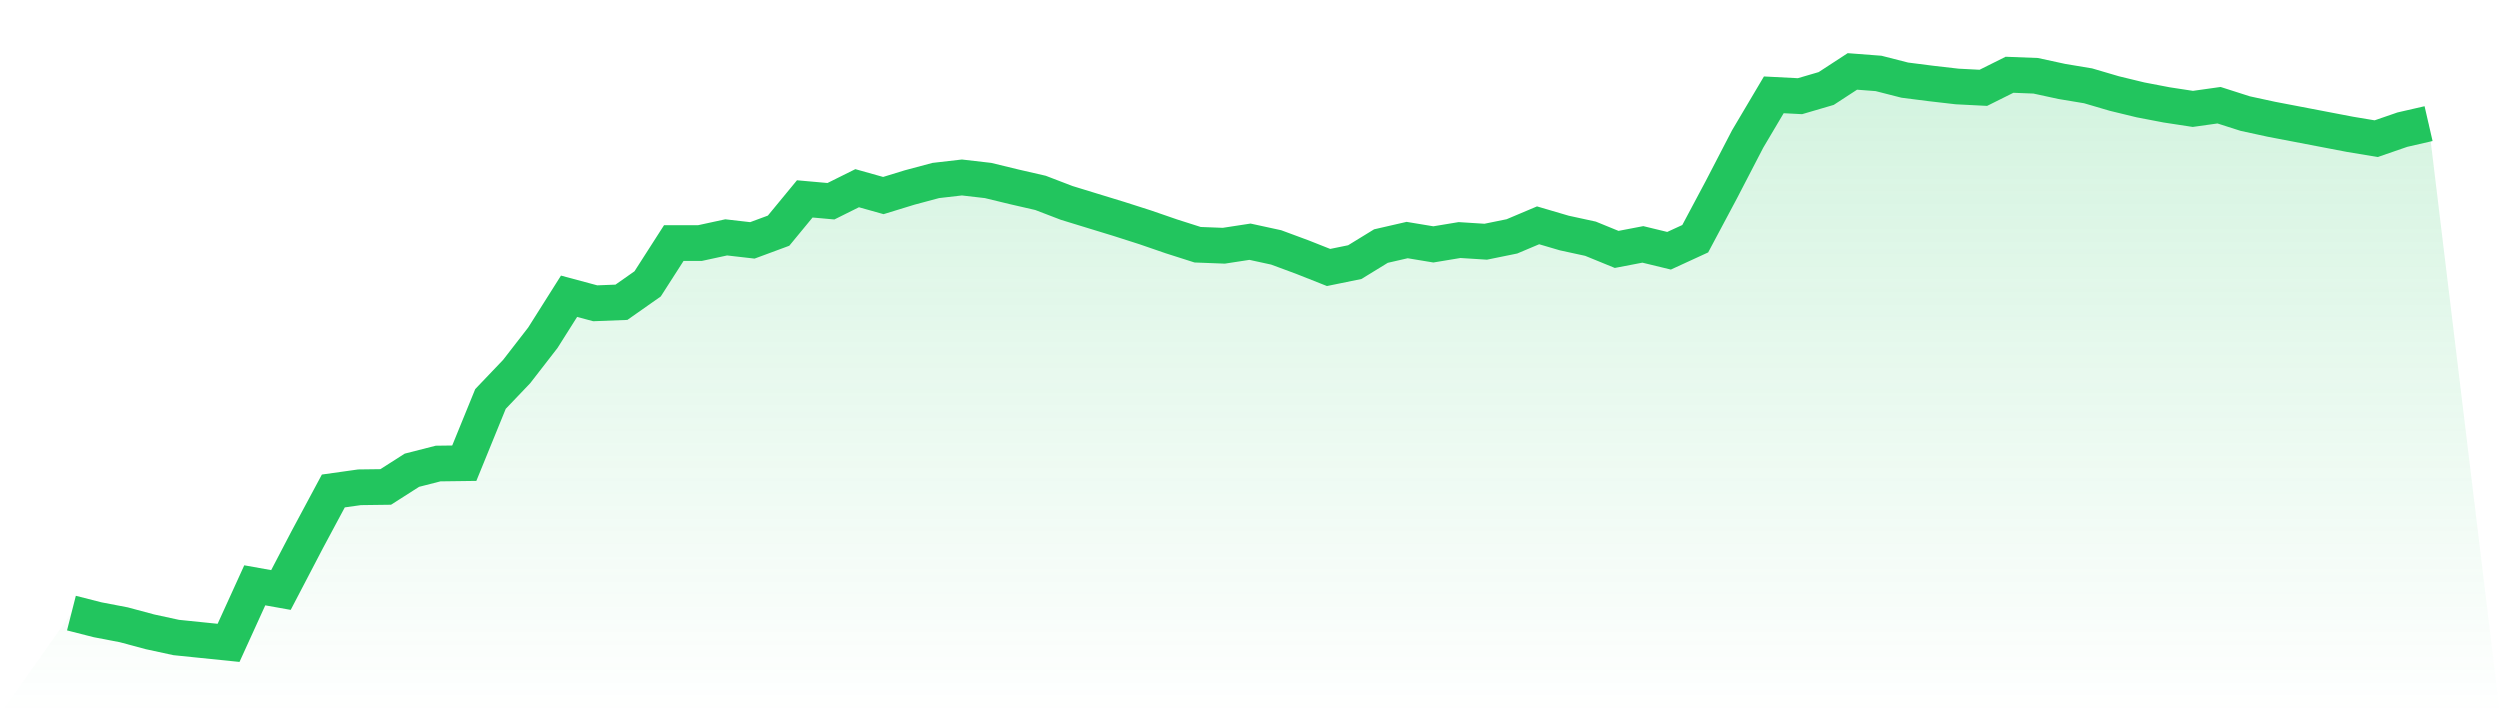<svg viewBox="0 0 140 40" xmlns="http://www.w3.org/2000/svg">
<defs>
<linearGradient id="gradient" x1="0" x2="0" y1="0" y2="1">
<stop offset="0%" stop-color="#22c55e" stop-opacity="0.2"/>
<stop offset="100%" stop-color="#22c55e" stop-opacity="0"/>
</linearGradient>
</defs>
<path d="M4,34.333 L4,34.333 L5.467,34.707 L6.933,34.988 L8.4,35.382 L9.867,35.7 L11.333,35.85 L12.8,36 L14.267,32.778 L15.733,33.04 L17.2,30.23 L18.667,27.494 L20.133,27.288 L21.6,27.269 L23.067,26.333 L24.533,25.958 L26,25.939 L27.467,22.342 L28.933,20.806 L30.4,18.913 L31.867,16.59 L33.333,16.984 L34.8,16.927 L36.267,15.897 L37.733,13.611 L39.2,13.611 L40.667,13.293 L42.133,13.461 L43.6,12.918 L45.067,11.138 L46.533,11.269 L48,10.539 L49.467,10.951 L50.933,10.501 L52.4,10.108 L53.867,9.939 L55.333,10.108 L56.8,10.464 L58.267,10.801 L59.733,11.363 L61.2,11.813 L62.667,12.262 L64.133,12.731 L65.6,13.237 L67.067,13.705 L68.533,13.761 L70,13.536 L71.467,13.855 L72.933,14.398 L74.4,14.979 L75.867,14.679 L77.333,13.78 L78.8,13.443 L80.267,13.686 L81.733,13.443 L83.2,13.536 L84.667,13.237 L86.133,12.618 L87.6,13.049 L89.067,13.368 L90.533,13.967 L92,13.686 L93.467,14.042 L94.933,13.368 L96.4,10.614 L97.867,7.785 L99.333,5.311 L100.8,5.386 L102.267,4.956 L103.733,4 L105.2,4.112 L106.667,4.487 L108.133,4.674 L109.6,4.843 L111.067,4.918 L112.533,4.187 L114,4.244 L115.467,4.562 L116.933,4.806 L118.4,5.237 L119.867,5.593 L121.333,5.874 L122.8,6.098 L124.267,5.892 L125.733,6.361 L127.2,6.679 L128.667,6.96 L130.133,7.241 L131.6,7.522 L133.067,7.766 L134.533,7.26 L136,6.923 L140,40 L0,40 z" fill="url(#gradient)"/>
<path d="M4,34.333 L4,34.333 L5.467,34.707 L6.933,34.988 L8.4,35.382 L9.867,35.7 L11.333,35.85 L12.8,36 L14.267,32.778 L15.733,33.04 L17.2,30.23 L18.667,27.494 L20.133,27.288 L21.6,27.269 L23.067,26.333 L24.533,25.958 L26,25.939 L27.467,22.342 L28.933,20.806 L30.4,18.913 L31.867,16.59 L33.333,16.984 L34.8,16.927 L36.267,15.897 L37.733,13.611 L39.2,13.611 L40.667,13.293 L42.133,13.461 L43.6,12.918 L45.067,11.138 L46.533,11.269 L48,10.539 L49.467,10.951 L50.933,10.501 L52.4,10.108 L53.867,9.939 L55.333,10.108 L56.8,10.464 L58.267,10.801 L59.733,11.363 L61.2,11.813 L62.667,12.262 L64.133,12.731 L65.6,13.237 L67.067,13.705 L68.533,13.761 L70,13.536 L71.467,13.855 L72.933,14.398 L74.4,14.979 L75.867,14.679 L77.333,13.78 L78.8,13.443 L80.267,13.686 L81.733,13.443 L83.2,13.536 L84.667,13.237 L86.133,12.618 L87.6,13.049 L89.067,13.368 L90.533,13.967 L92,13.686 L93.467,14.042 L94.933,13.368 L96.4,10.614 L97.867,7.785 L99.333,5.311 L100.8,5.386 L102.267,4.956 L103.733,4 L105.2,4.112 L106.667,4.487 L108.133,4.674 L109.6,4.843 L111.067,4.918 L112.533,4.187 L114,4.244 L115.467,4.562 L116.933,4.806 L118.4,5.237 L119.867,5.593 L121.333,5.874 L122.8,6.098 L124.267,5.892 L125.733,6.361 L127.2,6.679 L128.667,6.96 L130.133,7.241 L131.6,7.522 L133.067,7.766 L134.533,7.26 L136,6.923" fill="none" stroke="#22c55e" stroke-width="2"/>
</svg>
